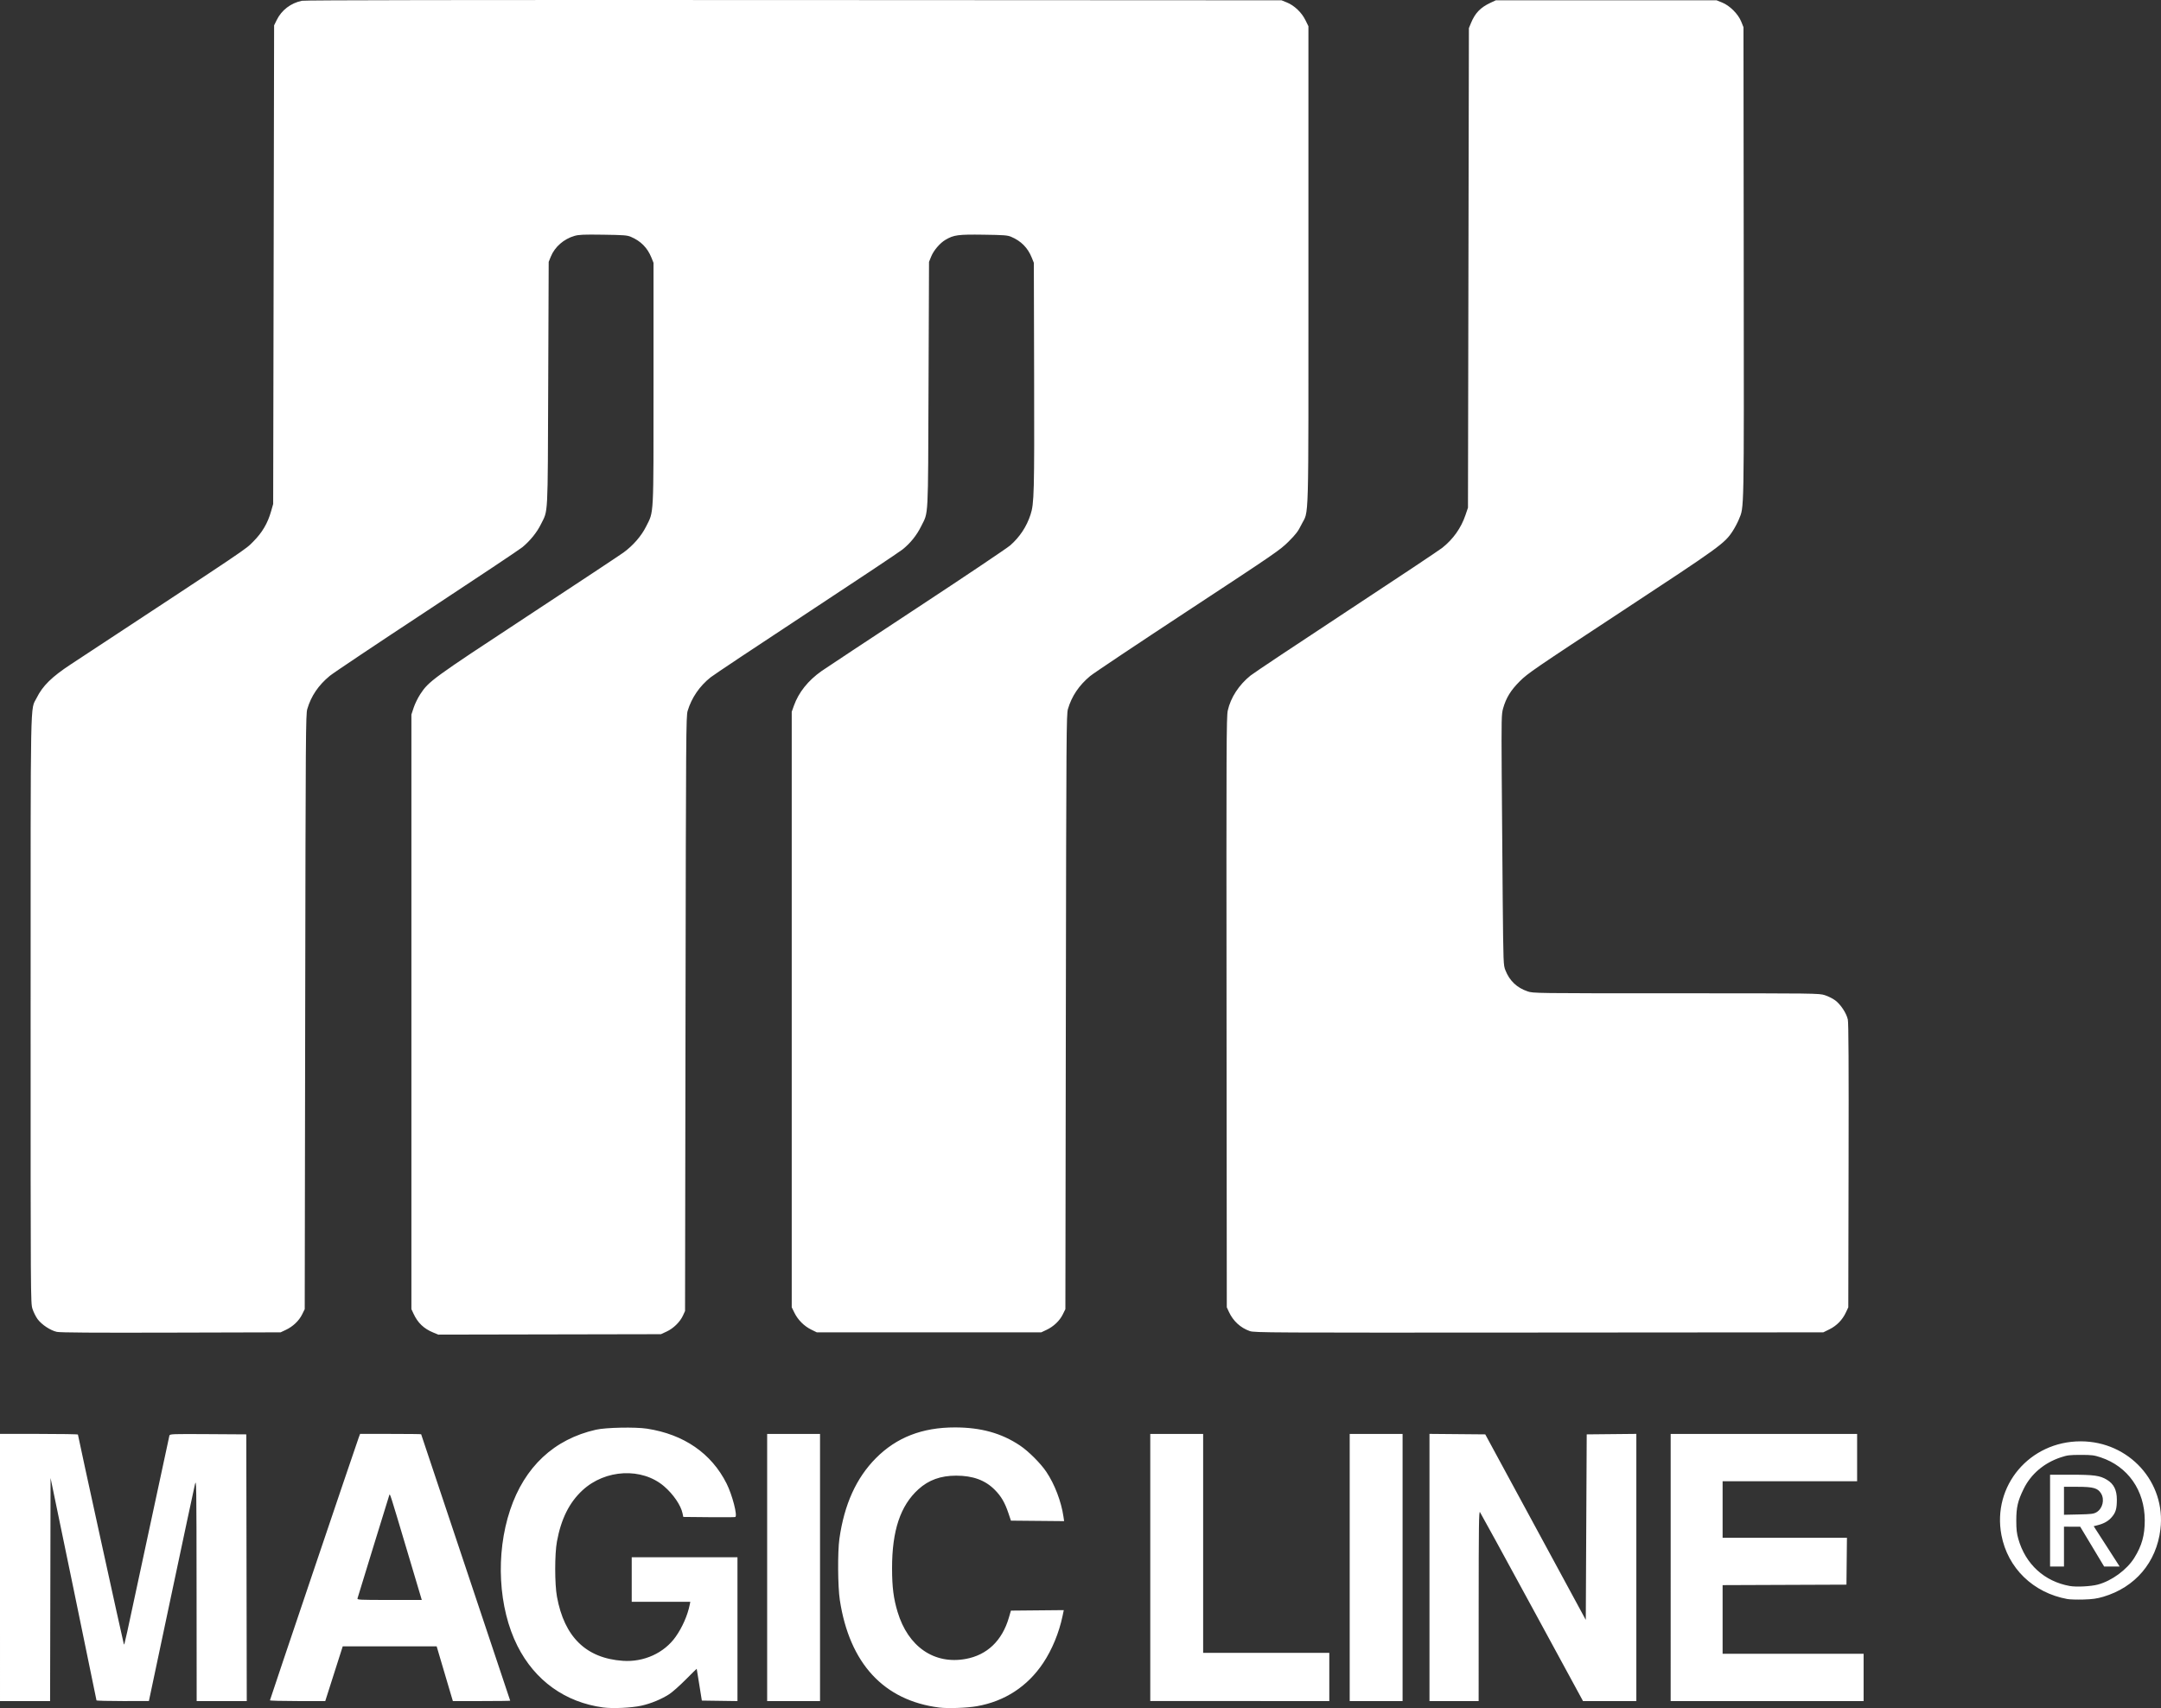 <svg xmlns:inkscape="http://www.inkscape.org/namespaces/inkscape" xmlns:sodipodi="http://sodipodi.sourceforge.net/DTD/sodipodi-0.dtd" xmlns="http://www.w3.org/2000/svg" xmlns:svg="http://www.w3.org/2000/svg" id="svg1" width="2430.871" height="1921.441" viewBox="0 0 2430.871 1921.441" sodipodi:docname="uSo27jg93ucCJHFzC541-.png"><rect x="0" y="0" width="2430.871" height="1921.441" fill="#333333" stroke="none"/><defs id="defs1"></defs><g inkscape:groupmode="layer" inkscape:label="Image" id="g1" transform="translate(-115.831,2264.883)"><path style="fill:#ffffff" d="m 794.305,-344.137 c -42.688,-5.769 -76.746,-30.202 -96.378,-69.14 -21.567,-42.777 -24.838,-103.453 -8.25,-153.064 16.232,-48.547 49.471,-79.607 96.589,-90.255 11.114,-2.512 44.235,-3.175 57.391,-1.15 41.458,6.382 72.443,27.755 89.497,61.732 6.432,12.816 12.573,36.565 9.735,37.654 -0.646,0.248 -14.061,0.326 -29.81,0.173 l -28.635,-0.278 -0.841,-4.051 c -1.879,-9.048 -10.41,-21.536 -20.789,-30.431 -24.86,-21.306 -66.074,-19.27 -91.783,4.532 -14.831,13.732 -24.062,32.246 -28.718,57.602 -2.598,14.148 -2.589,47.751 0.016,62.028 8.285,45.408 32.79,69.281 74.095,72.185 23.581,1.657 46.45,-8.731 59.394,-26.981 7.463,-10.522 13.492,-24.225 15.848,-36.014 l 0.678,-3.391 h -32.952 -32.952 v -25.044 -25.044 h 59.478 59.478 v 80.892 80.892 l -20.036,-0.283 -20.036,-0.283 -2.848,-17.739 c -1.566,-9.757 -2.881,-17.867 -2.921,-18.024 -0.04,-0.157 -5.591,5.283 -12.334,12.089 -6.743,6.806 -15.076,14.196 -18.517,16.424 -8.826,5.714 -20.649,10.598 -31.447,12.991 -11.021,2.442 -32.282,3.422 -42.955,1.98 z m 378.162,0.116 c -62.469,-7.895 -101.045,-49.611 -111.944,-121.053 -2.3,-15.078 -2.563,-54.09 -0.464,-68.87 5.486,-38.635 18.94,-68.338 41.047,-90.622 23.153,-23.339 52.086,-34.602 88.863,-34.591 29.244,0.01 52.27,6.391 73.052,20.249 9.693,6.464 23.252,19.977 29.805,29.706 9.341,13.868 16.838,33.49 19.291,50.492 l 0.718,4.973 -29.913,-0.277 -29.913,-0.277 -2.807,-8.348 c -4.027,-11.975 -8.077,-18.934 -15.257,-26.213 -10.784,-10.934 -24.667,-16.048 -43.562,-16.048 -17.376,0 -30.893,4.87 -42.389,15.274 -20.392,18.454 -29.767,46.567 -29.703,89.074 0.032,21.157 1.644,33.827 6.239,49.044 11.769,38.973 41.014,59.193 76.408,52.83 24.263,-4.362 41.207,-20.54 48.777,-46.569 l 2.276,-7.826 29.732,-0.277 29.732,-0.277 -1.387,6.617 c -3.956,18.871 -11.796,37.892 -21.79,52.861 -17.632,26.41 -43.254,43.106 -74.615,48.619 -11.071,1.946 -32.631,2.717 -42.194,1.508 z M 115.831,-501.595 v -150.261 h 43.826 c 24.104,0 43.826,0.324 43.826,0.72 0,1.45 51.298,235.622 51.705,236.029 0.702,0.702 0.614,1.1 26.03,-117.792 13.557,-63.417 24.89,-116.131 25.183,-117.142 0.501,-1.722 3.241,-1.821 43.504,-1.565 l 42.97,0.272 0.264,150 0.264,150 h -28.177 -28.177 l -0.108,-125.478 c -0.104,-120.009 -0.185,-125.16 -1.868,-118.174 -0.968,4.017 -13.01,60.479 -26.761,125.47 l -25.002,118.166 -29.478,0.01 c -16.213,0 -29.473,-0.344 -29.466,-0.775 0.007,-0.43 -11.615,-56.896 -25.826,-125.478 l -25.839,-124.696 -0.265,125.478 -0.265,125.478 h -28.17 -28.17 z m 303.652,149.43 c 0,-0.812 96.52,-286.501 99.753,-295.256 l 1.637,-4.435 h 34.348 c 18.892,0 34.348,0.172 34.348,0.383 0,0.211 22.539,67.646 50.087,149.856 27.548,82.21 50.087,149.655 50.087,149.878 0,0.223 -14.511,0.405 -32.246,0.405 h -32.246 l -2.105,-7.043 c -1.158,-3.874 -5.259,-17.726 -9.115,-30.783 l -7.009,-23.739 h -52.829 -52.829 l -9.829,30.783 -9.829,30.783 H 450.596 c -17.112,0 -31.112,-0.374 -31.112,-0.831 z m 153.931,-169.517 c -19.381,-65.024 -18.867,-63.422 -19.683,-61.304 -0.332,0.861 -8.382,26.922 -17.889,57.913 -9.507,30.991 -17.539,57.17 -17.849,58.174 -0.529,1.715 1.652,1.826 35.866,1.826 h 36.429 z m 405.373,20.087 v -150.261 h 29.739 29.739 v 150.261 150.261 h -29.739 -29.739 z m 430.957,0 v -150.261 h 29.739 29.739 v 123.13 123.13 h 70.957 70.957 v 27.13 27.13 H 1510.44 1409.744 Z m 224.348,0 v -150.261 h 29.739 29.739 v 150.261 150.261 h -29.739 -29.739 z m 89.739,-0.015 v -150.276 l 31.378,0.276 31.378,0.276 56.535,104.348 56.535,104.348 0.522,-104.348 0.522,-104.348 27.913,-0.278 27.913,-0.278 v 150.278 150.278 h -30 -30 l -57.261,-105.367 c -31.494,-57.952 -57.892,-106.198 -58.662,-107.214 -1.176,-1.55 -1.407,15.408 -1.435,105.37 l -0.033,107.217 h -27.652 -27.652 z m 271.304,0.015 v -150.261 h 104.87 104.87 v 26.609 26.609 h -75.652 -75.652 v 31.826 31.826 h 69.931 69.931 l -0.279,26.348 -0.279,26.348 -69.652,0.268 -69.652,0.268 v 38.601 38.601 h 79.304 79.304 v 26.609 26.609 h -108.522 -108.522 z m 446.254,35.499 c -38.46,-6.99 -67.132,-34.806 -74.182,-71.968 -10.523,-55.474 31.722,-105.443 89.145,-105.443 54.48,0 96.145,46.038 89.688,99.1 -4.513,37.085 -28.346,65.148 -64.344,75.764 -7.15,2.108 -12.045,2.788 -22.214,3.085 -7.174,0.209 -15.316,-0.033 -18.094,-0.537 z m 34.268,-16.271 c 15.607,-4.172 32.648,-16.652 40.985,-30.018 8.521,-13.659 11.813,-25.464 11.788,-42.27 -0.049,-33.653 -18.97,-60.648 -49.643,-70.828 -7.38,-2.449 -9.981,-2.77 -22.435,-2.77 -12.474,0 -15.043,0.318 -22.435,2.781 -18.778,6.255 -33.497,18.756 -41.664,35.386 -6.674,13.59 -8.331,20.704 -8.336,35.796 0,9.812 0.498,14.285 2.316,20.671 8.068,28.335 29.288,47.723 57.845,52.851 7.315,1.314 23.808,0.479 31.578,-1.598 z m -53.739,-71.923 v -51.652 h 23.304 c 26.203,0 32.738,0.906 40.603,5.63 7.773,4.669 11.225,11.563 11.217,22.402 -0.01,10.228 -1.221,14.413 -5.695,19.64 -3.836,4.482 -8.69,7.257 -15.936,9.11 l -4.419,1.131 12.117,18.783 c 6.664,10.33 13.237,20.544 14.606,22.696 l 2.489,3.913 h -8.722 -8.722 l -13.465,-22.398 -13.465,-22.398 -9.13,-0.037 -9.13,-0.037 v 22.435 22.435 h -7.826 -7.826 z m 52.174,-9.427 c 6.92,-4.022 9.422,-14.217 5.192,-21.156 -3.685,-6.045 -8.649,-7.455 -26.322,-7.482 l -15.391,-0.023 v 15.744 15.744 l 16.435,-0.352 c 14.235,-0.305 16.924,-0.637 20.087,-2.475 z M 603.023,-765.958 c -10.451,-4.311 -17.238,-10.808 -22.002,-21.062 l -2.408,-5.183 v -334.435 -334.435 l 2.547,-7.737 c 1.401,-4.255 4.729,-11.064 7.397,-15.13 9.601,-14.637 13.297,-17.329 121.057,-88.158 55.358,-36.386 103.812,-68.471 107.674,-71.301 10.768,-7.89 19.936,-18.438 25.249,-29.051 8.956,-17.89 8.423,-7.693 8.423,-161.144 v -135.652 l -2.385,-5.898 c -4.473,-11.063 -12.023,-18.676 -23.18,-23.373 -4.095,-1.724 -8.066,-2.024 -31.027,-2.345 -22.174,-0.31 -27.281,-0.095 -32.348,1.361 -11.973,3.441 -22.168,12.381 -26.591,23.319 l -2.383,5.893 -0.541,137.217 c -0.605,153.56 0.044,141.184 -8.292,158.087 -4.439,9 -11.913,18.261 -20.64,25.574 -3.011,2.523 -51.376,34.788 -107.478,71.7 -56.102,36.912 -105.273,69.804 -109.267,73.093 -12.779,10.523 -21.005,22.636 -25.318,37.285 -1.741,5.911 -1.873,24.93 -2.37,340.696 l -0.527,334.435 -2.891,5.887 c -3.521,7.17 -10.398,13.712 -18.318,17.424 l -5.922,2.776 -123.13,0.322 c -87.763,0.23 -124.684,-0.012 -128.538,-0.842 -7.168,-1.543 -17.087,-8.086 -21.668,-14.295 -2.034,-2.756 -4.639,-7.996 -5.789,-11.643 -2.075,-6.579 -2.092,-9.255 -2.074,-336 0.02,-363.807 -0.504,-336.533 6.747,-351.147 6.795,-13.694 16.984,-23.702 38.626,-37.94 204.838,-134.76 195.757,-128.649 205.053,-137.979 10.095,-10.132 16.241,-20.58 20.104,-34.178 l 2.309,-8.125 0.528,-269.217 0.528,-269.217 2.941,-5.989 c 5.485,-11.17 15.829,-19.067 28.363,-21.654 3.557,-0.734 179.722,-0.99 553.565,-0.804 l 548.348,0.273 5.997,2.421 c 8.371,3.38 16.616,11.216 20.848,19.812 l 3.417,6.94 v 269.239 c 0,302.769 0.798,273.706 -8.005,291.662 -3.576,7.294 -6.107,10.617 -14.342,18.83 -9.55,9.524 -14.646,13.026 -113.155,77.752 -56.735,37.278 -106.267,70.377 -110.071,73.554 -12.516,10.453 -20.66,22.546 -24.922,37.007 -1.743,5.914 -1.874,24.813 -2.37,340.696 l -0.525,334.435 -2.891,5.887 c -3.521,7.17 -10.398,13.712 -18.318,17.424 l -5.922,2.776 h -126.261 -126.261 l -6.248,-3.067 c -7.958,-3.907 -14.973,-10.922 -18.868,-18.868 l -3.058,-6.238 v -334.957 -334.957 l 2.418,-6.783 c 5.353,-15.014 15.926,-28.262 31.13,-39.008 3.931,-2.779 51.86,-34.465 106.507,-70.413 54.648,-35.949 102.252,-67.908 105.787,-71.02 10.7,-9.42 18.321,-20.959 22.745,-34.435 4.104,-12.502 4.407,-24.117 4.076,-156.602 l -0.316,-126.783 -2.385,-5.898 c -4.473,-11.063 -12.023,-18.676 -23.18,-23.373 -4.095,-1.724 -8.066,-2.024 -31.027,-2.345 -28.683,-0.401 -33.403,0.231 -42.77,5.72 -6.277,3.678 -13.334,11.94 -16.147,18.903 l -2.404,5.949 -0.541,138.261 c -0.605,154.726 0.047,142.213 -8.289,159.13 -5.032,10.211 -12.213,19.148 -21.033,26.174 -3.662,2.918 -52.207,35.264 -107.876,71.881 -55.67,36.617 -104.219,68.954 -107.888,71.86 -12.409,9.83 -21.472,23.053 -25.889,37.773 -1.773,5.909 -1.895,23.176 -2.393,340.66 l -0.525,334.435 -2.396,5.217 c -3.28,7.141 -10.698,14.383 -18.358,17.923 l -6.376,2.947 -125.217,0.243 -125.217,0.243 z m 918.686,-1.577 c -10.398,-3.6 -18.735,-11.267 -23.51,-21.622 l -2.368,-5.134 -0.287,-331.826 c -0.26,-300.472 -0.13,-332.541 1.376,-339.395 3.202,-14.571 12.558,-28.95 25.693,-39.488 3.635,-2.916 52.156,-35.258 107.826,-71.87 55.669,-36.612 104.147,-68.889 107.727,-71.727 12.304,-9.75 21.204,-22.29 26.136,-36.824 l 2.833,-8.348 0.522,-269.739 0.522,-269.739 2.298,-5.611 c 4.627,-11.297 10.643,-17.579 21.873,-22.84 l 6.09,-2.853 h 124.174 124.174 l 6.261,2.517 c 8.564,3.443 18.039,12.919 21.483,21.483 l 2.517,6.261 0.271,264.522 c 0.296,288.463 0.564,274.348 -5.503,289.281 -1.436,3.535 -4.546,9.396 -6.911,13.026 -9.09,13.952 -13.677,17.271 -125.174,90.563 -97.805,64.291 -105.396,69.494 -114.194,78.261 -10.304,10.268 -15.53,18.769 -18.922,30.783 -1.786,6.326 -1.889,11.241 -1.531,73.043 0.211,36.444 0.715,99.835 1.12,140.87 0.726,73.651 0.765,74.684 3.044,80.507 4.633,11.836 12.897,19.699 24.984,23.771 6.361,2.143 7.43,2.157 167.021,2.157 157.84,0 160.733,0.036 167.25,2.092 3.647,1.15 8.887,3.756 11.643,5.789 6.211,4.582 12.754,14.502 14.291,21.668 0.831,3.872 1.07,50.611 0.842,164.538 l -0.319,159.13 -2.776,5.922 c -3.887,8.291 -10.299,14.84 -18.465,18.861 l -6.888,3.391 -319.848,0.23 c -305.645,0.22 -320.089,0.147 -325.274,-1.648 z" id="path1"></path></g></svg>